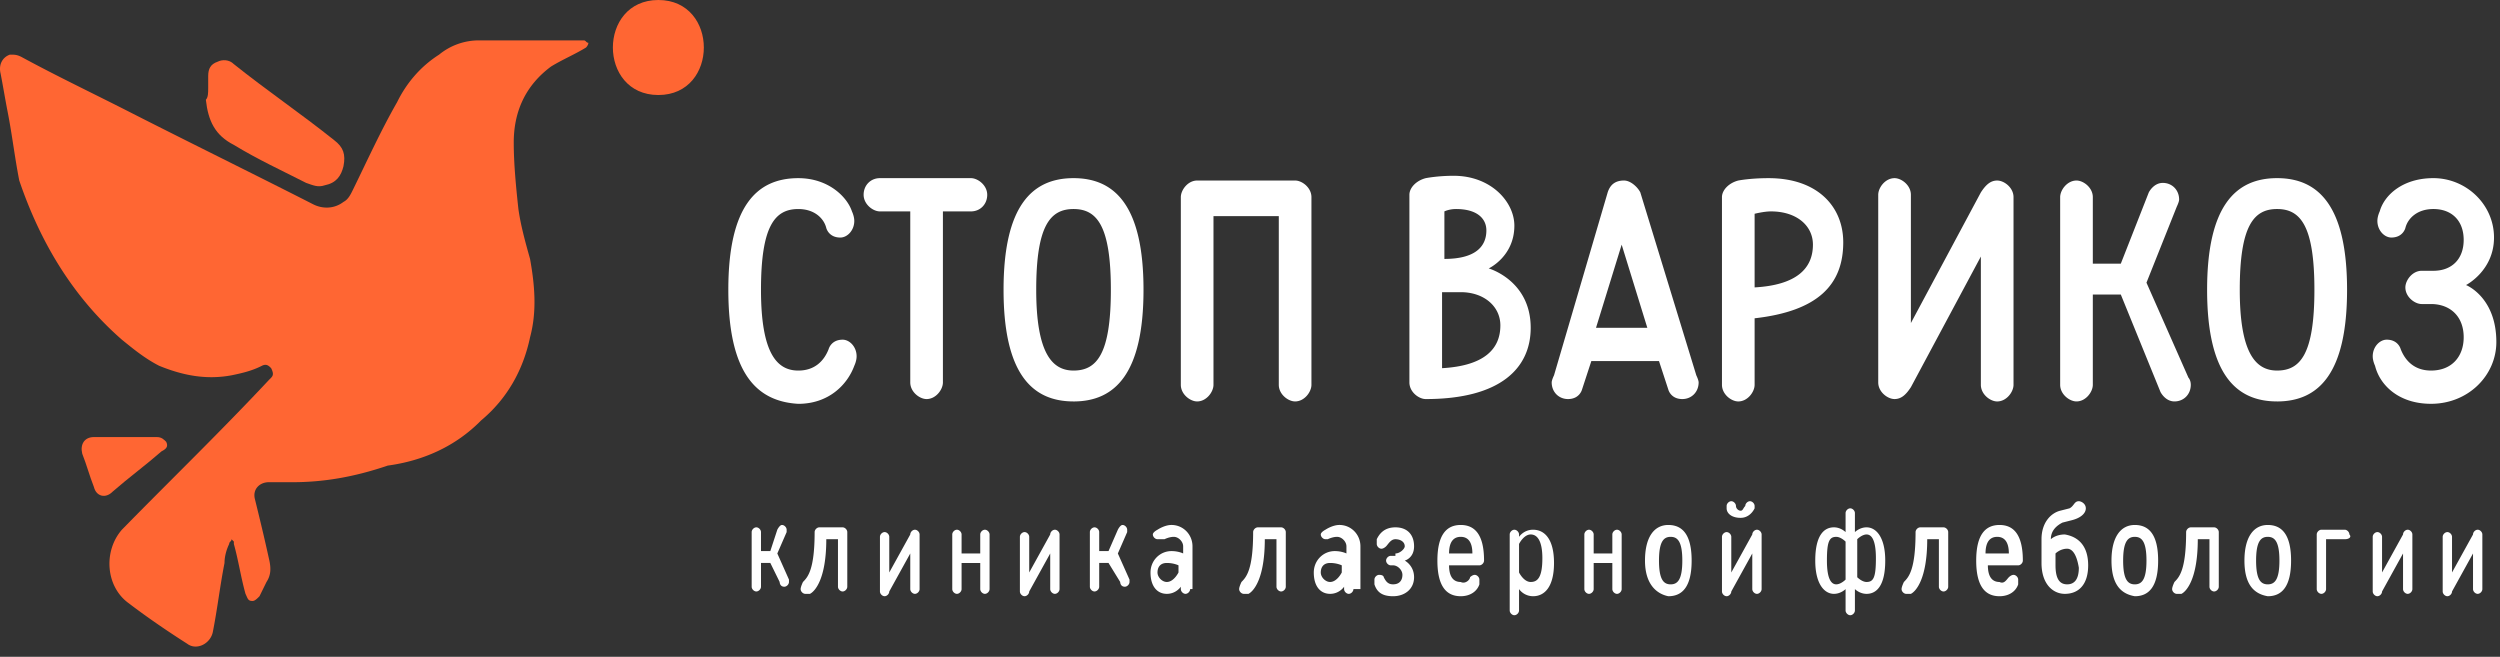<svg width="236" height="62" fill="none" xmlns="http://www.w3.org/2000/svg"><rect width="100%" height="100%" fill="#333333" stroke="none"/><path d="M27.58 45.52h-2.202c-.88 0-1.54.673-1.32 1.57.44 1.794.88 3.587 1.32 5.606.22.897.22 1.57-.22 2.242l-.66 1.345c-.22.225-.44.449-.66.449-.441 0-.441-.224-.662-.673-.44-1.57-.66-3.14-1.1-4.709v-.224l-.22-.224c0 .224-.22.224-.22.448-.22.449-.441 1.121-.441 1.794-.44 2.242-.66 4.26-1.101 6.503-.22 1.121-1.541 1.794-2.422 1.121-1.761-1.121-3.743-2.466-5.505-3.812-2.201-1.57-2.422-4.933-.66-6.951l.44-.449c4.404-4.484 9.028-8.97 13.431-13.678l.22-.224c.22-.225.22-.449 0-.897-.22-.224-.44-.449-.88-.224-.88.448-1.762.672-2.863.896-2.422.449-4.623 0-6.825-.897-1.321-.672-2.422-1.57-3.523-2.466C6.883 28.03 3.8 22.872 1.819 17.042c-.44-2.242-.66-4.26-1.101-6.503-.22-1.121-.44-2.466-.66-3.588-.22-.897.22-1.57.88-1.794.44 0 .66 0 1.1.225 3.304 1.794 6.606 3.363 10.13 5.157 5.724 2.915 11.67 5.83 17.394 8.745.88.449 1.982.449 2.862-.224.44-.224.66-.673.881-1.121 1.321-2.69 2.642-5.606 4.184-8.297.88-1.794 2.201-3.363 3.963-4.485a5.912 5.912 0 013.743-1.345h9.908c.22 0 .22.224.44.224 0 .224-.22.449-.22.449-1.1.672-2.202 1.12-3.302 1.794-2.422 1.794-3.523 4.26-3.523 7.175 0 2.018.22 4.26.44 6.279.22 1.57.66 3.14 1.1 4.709.441 2.466.662 4.933 0 7.4-.66 3.139-2.2 5.83-4.623 7.848-2.422 2.467-5.505 3.812-8.807 4.26-3.303 1.122-6.165 1.57-9.028 1.57z" fill="#F63"/><path d="M19.654 8.297V7.175c0-.672.22-1.12.88-1.345.44-.224 1.101-.224 1.542.224 3.082 2.467 6.385 4.71 9.467 7.176.881.672 1.101 1.345.881 2.466-.22.897-.66 1.57-1.761 1.794-.66.225-1.101 0-1.762-.224-2.202-1.121-4.624-2.242-6.825-3.588-1.762-.897-2.422-2.242-2.643-4.26.22-.225.22-.673.22-1.121zM11.947 41.26h2.863c.44 0 .66.224.88.448.22.449 0 .673-.44.897-1.541 1.346-3.083 2.467-4.624 3.812-.66.673-1.541.449-1.761-.448-.44-1.121-.66-2.018-1.101-3.14-.22-.897.22-1.57 1.1-1.57h3.083zM62.149 8.97c5.725 0 5.725-8.97 0-8.97s-5.725 8.97 0 8.97z" fill="#F63"/><path d="M68.754 27.358c0-7.849 2.643-10.54 6.606-10.54 2.862 0 4.624 1.794 5.064 3.14 0 0 .22.448.22.897 0 .897-.66 1.57-1.32 1.57-1.102 0-1.322-.898-1.322-.898-.22-.897-1.1-1.794-2.642-1.794-2.202 0-3.523 1.57-3.523 7.625 0 6.054 1.541 7.623 3.523 7.623 1.541 0 2.422-.896 2.862-2.018 0 0 .22-.897 1.322-.897.66 0 1.32.673 1.32 1.57 0 .449-.22.897-.22.897-.66 1.794-2.422 3.588-5.284 3.588-3.963-.224-6.606-2.915-6.606-10.764zm20.257-7.401v16.145c0 .673-.66 1.57-1.54 1.57-.661 0-1.542-.673-1.542-1.57V19.957h-2.863c-.66 0-1.54-.672-1.54-1.57 0-.896.66-1.57 1.54-1.57h8.588c.66 0 1.54.674 1.54 1.57 0 .898-.66 1.57-1.54 1.57H89.01zm12.331 17.939c-3.964 0-6.606-2.69-6.606-10.539 0-7.848 2.642-10.54 6.606-10.54 3.963 0 6.605 2.692 6.605 10.54 0 7.848-2.642 10.54-6.605 10.54zm0-18.163c-2.202 0-3.523 1.57-3.523 7.624 0 6.054 1.541 7.624 3.523 7.624 2.202 0 3.523-1.57 3.523-7.624 0-6.054-1.321-7.624-3.523-7.624zm20.917-2.691c.661 0 1.541.673 1.541 1.57v17.714c0 .673-.66 1.57-1.541 1.57-.66 0-1.541-.673-1.541-1.57v-15.92h-6.165v15.92c0 .673-.661 1.57-1.542 1.57-.66 0-1.541-.673-1.541-1.57V18.612c0-.673.661-1.57 1.541-1.57h9.248zm22.239 13.903c0 3.812-2.863 6.727-9.909 6.727-.66 0-1.541-.673-1.541-1.57V18.388c0-.673.661-1.346 1.541-1.57 0 0 1.101-.224 2.643-.224 3.522 0 5.724 2.466 5.724 4.709 0 2.915-2.422 4.036-2.422 4.036s3.964 1.121 3.964 5.606zm-7.046-11.212c-.661 0-1.101.224-1.101.224v4.485c2.862 0 3.963-1.121 3.963-2.69 0-1.122-.881-2.019-2.862-2.019zm-1.321 15.024c3.963-.224 5.504-1.794 5.504-4.036 0-1.794-1.541-3.14-3.743-3.14h-1.761v7.176zm15.633-16.594c.22-.672.66-1.121 1.541-1.121.661 0 1.321.673 1.541 1.121l5.285 17.266s.22.449.22.673c0 .897-.661 1.57-1.541 1.57-1.101 0-1.322-.897-1.322-.897l-.88-2.691h-6.386l-.88 2.69s-.221.898-1.321.898c-.881 0-1.542-.673-1.542-1.57 0-.224.22-.673.22-.673l5.065-17.266zm3.743 12.782l-2.422-7.849-2.422 7.849h4.844zm18.495-8.073c0 4.037-2.422 6.503-8.367 7.176v6.279c0 .672-.66 1.57-1.541 1.57-.661 0-1.541-.674-1.541-1.57V18.612c0-.673.66-1.346 1.541-1.57 0 0 1.101-.224 2.862-.224 4.624 0 7.046 2.69 7.046 6.054zm-8.367 4.26c3.964-.224 5.505-1.793 5.505-4.036 0-1.793-1.541-3.139-3.963-3.139-.661 0-1.542.224-1.542.224v6.952zm21.358-8.969c.44-.672.881-1.12 1.541-1.12.661 0 1.542.672 1.542 1.569v17.715c0 .672-.661 1.57-1.542 1.57-.66 0-1.541-.674-1.541-1.57v-12.11l-6.605 12.334c-.441.672-.881 1.12-1.542 1.12-.66 0-1.541-.672-1.541-1.569V18.388c0-.673.661-1.57 1.541-1.57.661 0 1.542.673 1.542 1.57v12.108l6.605-12.333zm19.596 17.491s.221.224.221.672c0 .897-.661 1.57-1.542 1.57-.88 0-1.321-.897-1.321-.897l-3.743-9.194h-2.642v8.521c0 .673-.661 1.57-1.541 1.57-.661 0-1.542-.673-1.542-1.57V18.612c0-.673.661-1.57 1.542-1.57.66 0 1.541.673 1.541 1.57v6.278h2.642l2.642-6.727s.441-.897 1.321-.897c.881 0 1.542.673 1.542 1.57 0 .224-.221.673-.221.673l-2.862 7.175 3.963 8.97zm8.367 2.242c-3.963 0-6.605-2.69-6.605-10.539 0-7.848 2.642-10.54 6.605-10.54 3.964 0 6.606 2.692 6.606 10.54 0 7.848-2.642 10.54-6.606 10.54zm0-18.163c-2.201 0-3.523 1.57-3.523 7.624 0 6.054 1.542 7.624 3.523 7.624 2.202 0 3.523-1.57 3.523-7.624 0-6.054-1.321-7.624-3.523-7.624zm14.753 5.83c1.761 0 2.862-1.121 2.862-2.915s-1.101-2.915-2.862-2.915c-1.542 0-2.422.897-2.643 1.794 0 0-.22.897-1.321.897-.66 0-1.321-.673-1.321-1.57 0-.448.22-.897.22-.897.441-1.57 2.202-3.14 5.065-3.14 3.082 0 5.724 2.468 5.724 5.607 0 3.14-2.642 4.485-2.642 4.485s2.863 1.12 2.863 5.381c0 3.14-2.643 5.83-6.166 5.83-3.082 0-4.844-1.793-5.284-3.587 0 0-.22-.449-.22-.897 0-.897.66-1.57 1.321-1.57 1.101 0 1.321.897 1.321.897.44 1.121 1.321 2.018 2.862 2.018 1.982 0 3.083-1.345 3.083-3.14 0-2.017-1.321-3.139-3.083-3.139h-.88c-.661 0-1.542-.672-1.542-1.57 0-.672.661-1.569 1.542-1.569h1.101zM73.378 50.005s.22-.448.44-.448.441.224.441.448v.224l-.88 2.019 1.1 2.466v.224c0 .225-.22.449-.44.449-.44 0-.44-.449-.44-.449l-.881-1.794h-.88v2.243c0 .224-.221.448-.441.448s-.44-.224-.44-.448v-5.158c0-.224.22-.448.44-.448s.44.224.44.448v1.794h.88l.661-2.018zm2.642 6.055c-.22 0-.44-.225-.44-.45 0-.223.22-.672.22-.672.44-.448 1.101-1.121 1.101-4.709 0-.224.22-.448.44-.448h2.203c.22 0 .44.224.44.448v5.158c0 .224-.22.448-.44.448s-.44-.224-.44-.448v-4.485h-1.102c0 3.812-1.1 4.933-1.541 5.157h-.44zm10.79-.45c0 .225-.22.45-.44.45-.221 0-.441-.225-.441-.45v-3.363l-1.982 3.588c0 .224-.22.448-.44.448s-.44-.224-.44-.448v-5.157c0-.225.22-.449.44-.449s.44.224.44.449v3.363l1.982-3.588c0-.224.22-.448.44-.448s.44.224.44.448v5.158zm6.605 0c0 .225-.22.45-.44.45s-.44-.225-.44-.45v-2.466h-1.762v2.467c0 .224-.22.448-.44.448s-.44-.224-.44-.448v-5.158c0-.224.22-.448.44-.448s.44.224.44.448v1.794h1.761v-1.794c0-.224.22-.448.44-.448s.441.224.441.448v5.158zm6.606 0c0 .225-.22.45-.44.45-.221 0-.441-.225-.441-.45v-3.363l-1.982 3.588c0 .224-.22.448-.44.448s-.44-.224-.44-.448v-5.157c0-.225.22-.449.44-.449s.44.224.44.449v3.363l1.982-3.588c0-.224.22-.448.44-.448s.441.224.441.448v5.158zm5.504-5.605s.22-.448.441-.448c.22 0 .44.224.44.448v.224l-.881 2.019 1.101 2.466v.224c0 .225-.22.449-.44.449-.441 0-.441-.449-.441-.449l-1.101-1.794h-.88v2.243c0 .224-.22.448-.441.448-.22 0-.44-.224-.44-.448v-5.158c0-.224.22-.448.44-.448.221 0 .441.224.441.448v1.794h.88l.881-2.018zm6.826 5.606c0 .224-.22.449-.441.449-.22 0-.44-.225-.44-.449v-.224s-.44.672-1.321.672-1.541-.672-1.541-2.018c0-1.12.88-2.018 1.981-2.018.661 0 1.101.224 1.101.224v-.672c0-.449-.44-.897-.88-.897-.441 0-.881.224-.881.224h-.661c-.22 0-.44-.224-.44-.448 0-.225.44-.449.44-.449s.661-.448 1.321-.448c1.101 0 1.982.897 1.982 2.018v4.036h-.22zm-1.101-2.242s-.44-.225-1.101-.225-.881.449-.881.897c0 .449.441.897.881.897.661 0 1.101-.897 1.101-.897v-.672zm6.165 2.691c-.22 0-.44-.225-.44-.45 0-.223.22-.672.22-.672.44-.448 1.101-1.121 1.101-4.709 0-.224.22-.448.44-.448h2.202c.22 0 .44.224.44.448v5.158c0 .224-.22.448-.44.448s-.44-.224-.44-.448v-4.485h-1.101c0 3.812-1.101 4.933-1.542 5.157h-.44zm10.349-.449c0 .224-.221.449-.441.449s-.44-.225-.44-.449v-.224s-.44.672-1.321.672-1.541-.672-1.541-2.018c0-1.12.88-2.018 1.981-2.018.661 0 1.101.224 1.101.224v-.672c0-.449-.44-.897-.881-.897-.44 0-.88.224-.88.224h-.221c-.22 0-.44-.224-.44-.448 0-.225.44-.449.44-.449s.661-.448 1.322-.448c1.1 0 1.981.897 1.981 2.018v4.036h-.66zm-1.101-2.242s-.441-.225-1.101-.225c-.661 0-.881.449-.881.897 0 .449.44.897.881.897.66 0 1.101-.897 1.101-.897v-.672zm5.064-1.122c.44 0 .881-.448.881-.672 0-.449-.441-.673-.881-.673s-.661.448-.881.673c0 0-.22.224-.44.224s-.44-.224-.44-.449v-.448c.22-.449.66-1.121 1.761-1.121s1.761.672 1.761 1.794c0 1.12-.88 1.345-.88 1.345s.88.449.88 1.57c0 1.12-.88 1.794-1.981 1.794s-1.541-.449-1.762-1.121v-.449c0-.224.221-.448.441-.448.44 0 .44.224.44.224.22.448.44.672.881.672.66 0 .881-.448.881-.896 0-.449-.441-.897-.881-.897h-.22c-.221 0-.441-.225-.441-.449s.22-.448.441-.448h.44v-.225zm7.046 2.243s.22-.224.44-.224.441.224.441.448v.449c-.221.672-.881 1.12-1.762 1.12-1.321 0-2.202-.896-2.202-3.363 0-2.466.881-3.363 2.202-3.363s2.202.897 2.202 3.363c0 .224-.22.449-.44.449h-2.863c0 1.12.441 1.57 1.101 1.57.441.224.881-.225.881-.45zm.22-2.242c0-1.122-.44-1.57-1.101-1.57-.66 0-1.101.448-1.101 1.57h2.202zm4.404 5.381c0 .224-.22.448-.441.448-.22 0-.44-.224-.44-.448v-7.176c0-.224.22-.448.44-.448.221 0 .441.224.441.448v.225s.44-.673 1.321-.673c1.101 0 1.981.897 1.981 3.14 0 2.242-.88 3.138-1.981 3.138a1.645 1.645 0 01-1.321-.672v2.018zm0-3.588s.44.897 1.101.897c.66 0 1.101-.448 1.101-2.242 0-1.57-.441-2.243-1.101-2.243-.661 0-1.101.897-1.101.897v2.691zm9.688 1.569c0 .225-.22.45-.441.45-.22 0-.44-.225-.44-.45v-2.466h-1.761v2.467c0 .224-.221.448-.441.448s-.44-.224-.44-.448v-5.158c0-.224.22-.448.44-.448s.441.224.441.448v1.794h1.761v-1.794c0-.224.22-.448.44-.448.221 0 .441.224.441.448v5.158zm2.202-2.69c0-2.242.88-3.363 2.201-3.363 1.322 0 2.202.897 2.202 3.363 0 2.467-.88 3.364-2.202 3.364-1.1-.224-2.201-1.121-2.201-3.364zm3.523 0c0-1.794-.441-2.242-1.101-2.242-.661 0-1.101.448-1.101 2.242s.44 2.243 1.101 2.243c.66 0 1.101-.449 1.101-2.243zm7.486 2.69c0 .225-.22.45-.441.45-.22 0-.44-.225-.44-.45v-3.363l-1.982 3.588c0 .224-.22.448-.44.448s-.44-.224-.44-.448v-5.157c0-.225.22-.449.44-.449s.44.224.44.449v3.363l1.982-3.588c0-.224.22-.448.44-.448.221 0 .441.224.441.448v5.158zm-1.542-7.848c0-.224.221-.448.441-.448s.44.224.44.448v.225c-.22.448-.66.897-1.321.897-.881 0-1.321-.449-1.321-.897v-.225c0-.224.22-.448.44-.448.221 0 .441.224.441.448 0 .225.22.449.44.449s.22-.224.44-.449zm9.468 9.867v-2.018s-.44.448-1.101.448c-.88 0-1.761-.897-1.761-3.139 0-2.467.881-3.14 1.761-3.14.661 0 1.101.45 1.101.45v-1.795c0-.224.221-.448.441-.448s.44.224.44.448v1.794s.44-.448 1.101-.448c.881 0 1.762.897 1.762 3.139 0 2.467-.881 3.14-1.762 3.14-.661 0-1.101-.45-1.101-.45v2.019c0 .224-.22.449-.44.449s-.441-.225-.441-.449zm0-6.503s-.44-.448-.88-.448c-.661 0-.881.448-.881 2.242s.44 2.242.881 2.242c.44 0 .88-.448.88-.448v-3.588zm1.101 3.364s.441.448.881.448c.661 0 .881-.448.881-2.242s-.441-2.243-.881-2.243-.881.449-.881.449v3.588zm4.624 1.57c-.22 0-.44-.225-.44-.45 0-.223.22-.672.22-.672.44-.448 1.101-1.121 1.101-4.709 0-.224.22-.448.44-.448h2.202c.22 0 .44.224.44.448v5.158c0 .224-.22.448-.44.448s-.44-.224-.44-.448v-4.485h-1.101c0 3.812-1.101 4.933-1.541 5.157h-.441zm9.688-1.57s.22-.224.441-.224c.22 0 .44.224.44.448v.449c-.22.672-.881 1.12-1.761 1.12-1.322 0-2.202-.896-2.202-3.363 0-2.466.88-3.363 2.202-3.363 1.321 0 2.201.897 2.201 3.363 0 .224-.22.449-.44.449h-2.862c0 1.12.44 1.57 1.101 1.57.44.224.66-.225.88-.45zm0-2.242c0-1.122-.44-1.57-1.101-1.57-.66 0-1.101.448-1.101 1.57h2.202zm7.487 1.12c0 1.794-.881 2.691-2.202 2.691-1.101 0-2.202-.897-2.202-2.915v-2.242c0-1.57.881-2.467 1.761-2.691l.881-.224c.44-.225.44-.673.881-.673.22 0 .66.224.66.673 0 .448-.44.897-1.321 1.12l-.881.225c-.44.224-1.1.673-1.1 1.57 0 0 .44-.449 1.321-.449 1.321.224 2.202 1.121 2.202 2.915zm-1.982-1.57c-.661 0-1.101.45-1.101.45v1.12c0 1.346.44 1.794 1.101 1.794.66 0 1.101-.448 1.101-1.57-.22-1.345-.661-1.793-1.101-1.793zm4.183 1.122c0-2.242.881-3.363 2.202-3.363s2.202.897 2.202 3.363c0 2.467-.881 3.364-2.202 3.364-1.321-.224-2.202-1.121-2.202-3.364zm3.303 0c0-1.794-.44-2.242-1.101-2.242-.66 0-1.101.448-1.101 2.242s.441 2.243 1.101 2.243c.661 0 1.101-.449 1.101-2.243zm2.862 3.14c-.22 0-.44-.225-.44-.45 0-.223.22-.672.22-.672.441-.448 1.101-1.121 1.101-4.709 0-.224.22-.448.441-.448h2.201c.221 0 .441.224.441.448v5.158c0 .224-.22.448-.441.448-.22 0-.44-.224-.44-.448v-4.485h-1.101c0 3.812-1.101 4.933-1.541 5.157h-.441zm6.386-3.14c0-2.242.881-3.363 2.202-3.363s2.201.897 2.201 3.363c0 2.467-.88 3.364-2.201 3.364-1.321-.224-2.202-1.121-2.202-3.364zm3.303 0c0-1.794-.441-2.242-1.101-2.242-.661 0-1.101.448-1.101 2.242s.44 2.243 1.101 2.243c.66 0 1.101-.449 1.101-2.243zm6.165-2.018h-1.762v4.709c0 .224-.22.448-.44.448s-.441-.224-.441-.448v-5.158c0-.224.221-.448.441-.448h2.202c.22 0 .44.224.44.448.22.225 0 .449-.44.449zm6.385 4.708c0 .225-.22.45-.44.45-.221 0-.441-.225-.441-.45v-3.363l-1.981 3.588c0 .224-.221.448-.441.448s-.44-.224-.44-.448v-5.157c0-.225.22-.449.44-.449s.441.224.441.449v3.363l1.981-3.588c0-.224.22-.448.441-.448.22 0 .44.224.44.448v5.158zm6.606 0c0 .225-.221.45-.441.45s-.44-.225-.44-.45v-3.363l-1.982 3.588c0 .224-.22.448-.44.448s-.441-.224-.441-.448v-5.157c0-.225.221-.449.441-.449s.44.224.44.449v3.363l1.982-3.588c0-.224.22-.448.44-.448s.441.224.441.448v5.158z" fill="#fff"/></svg>